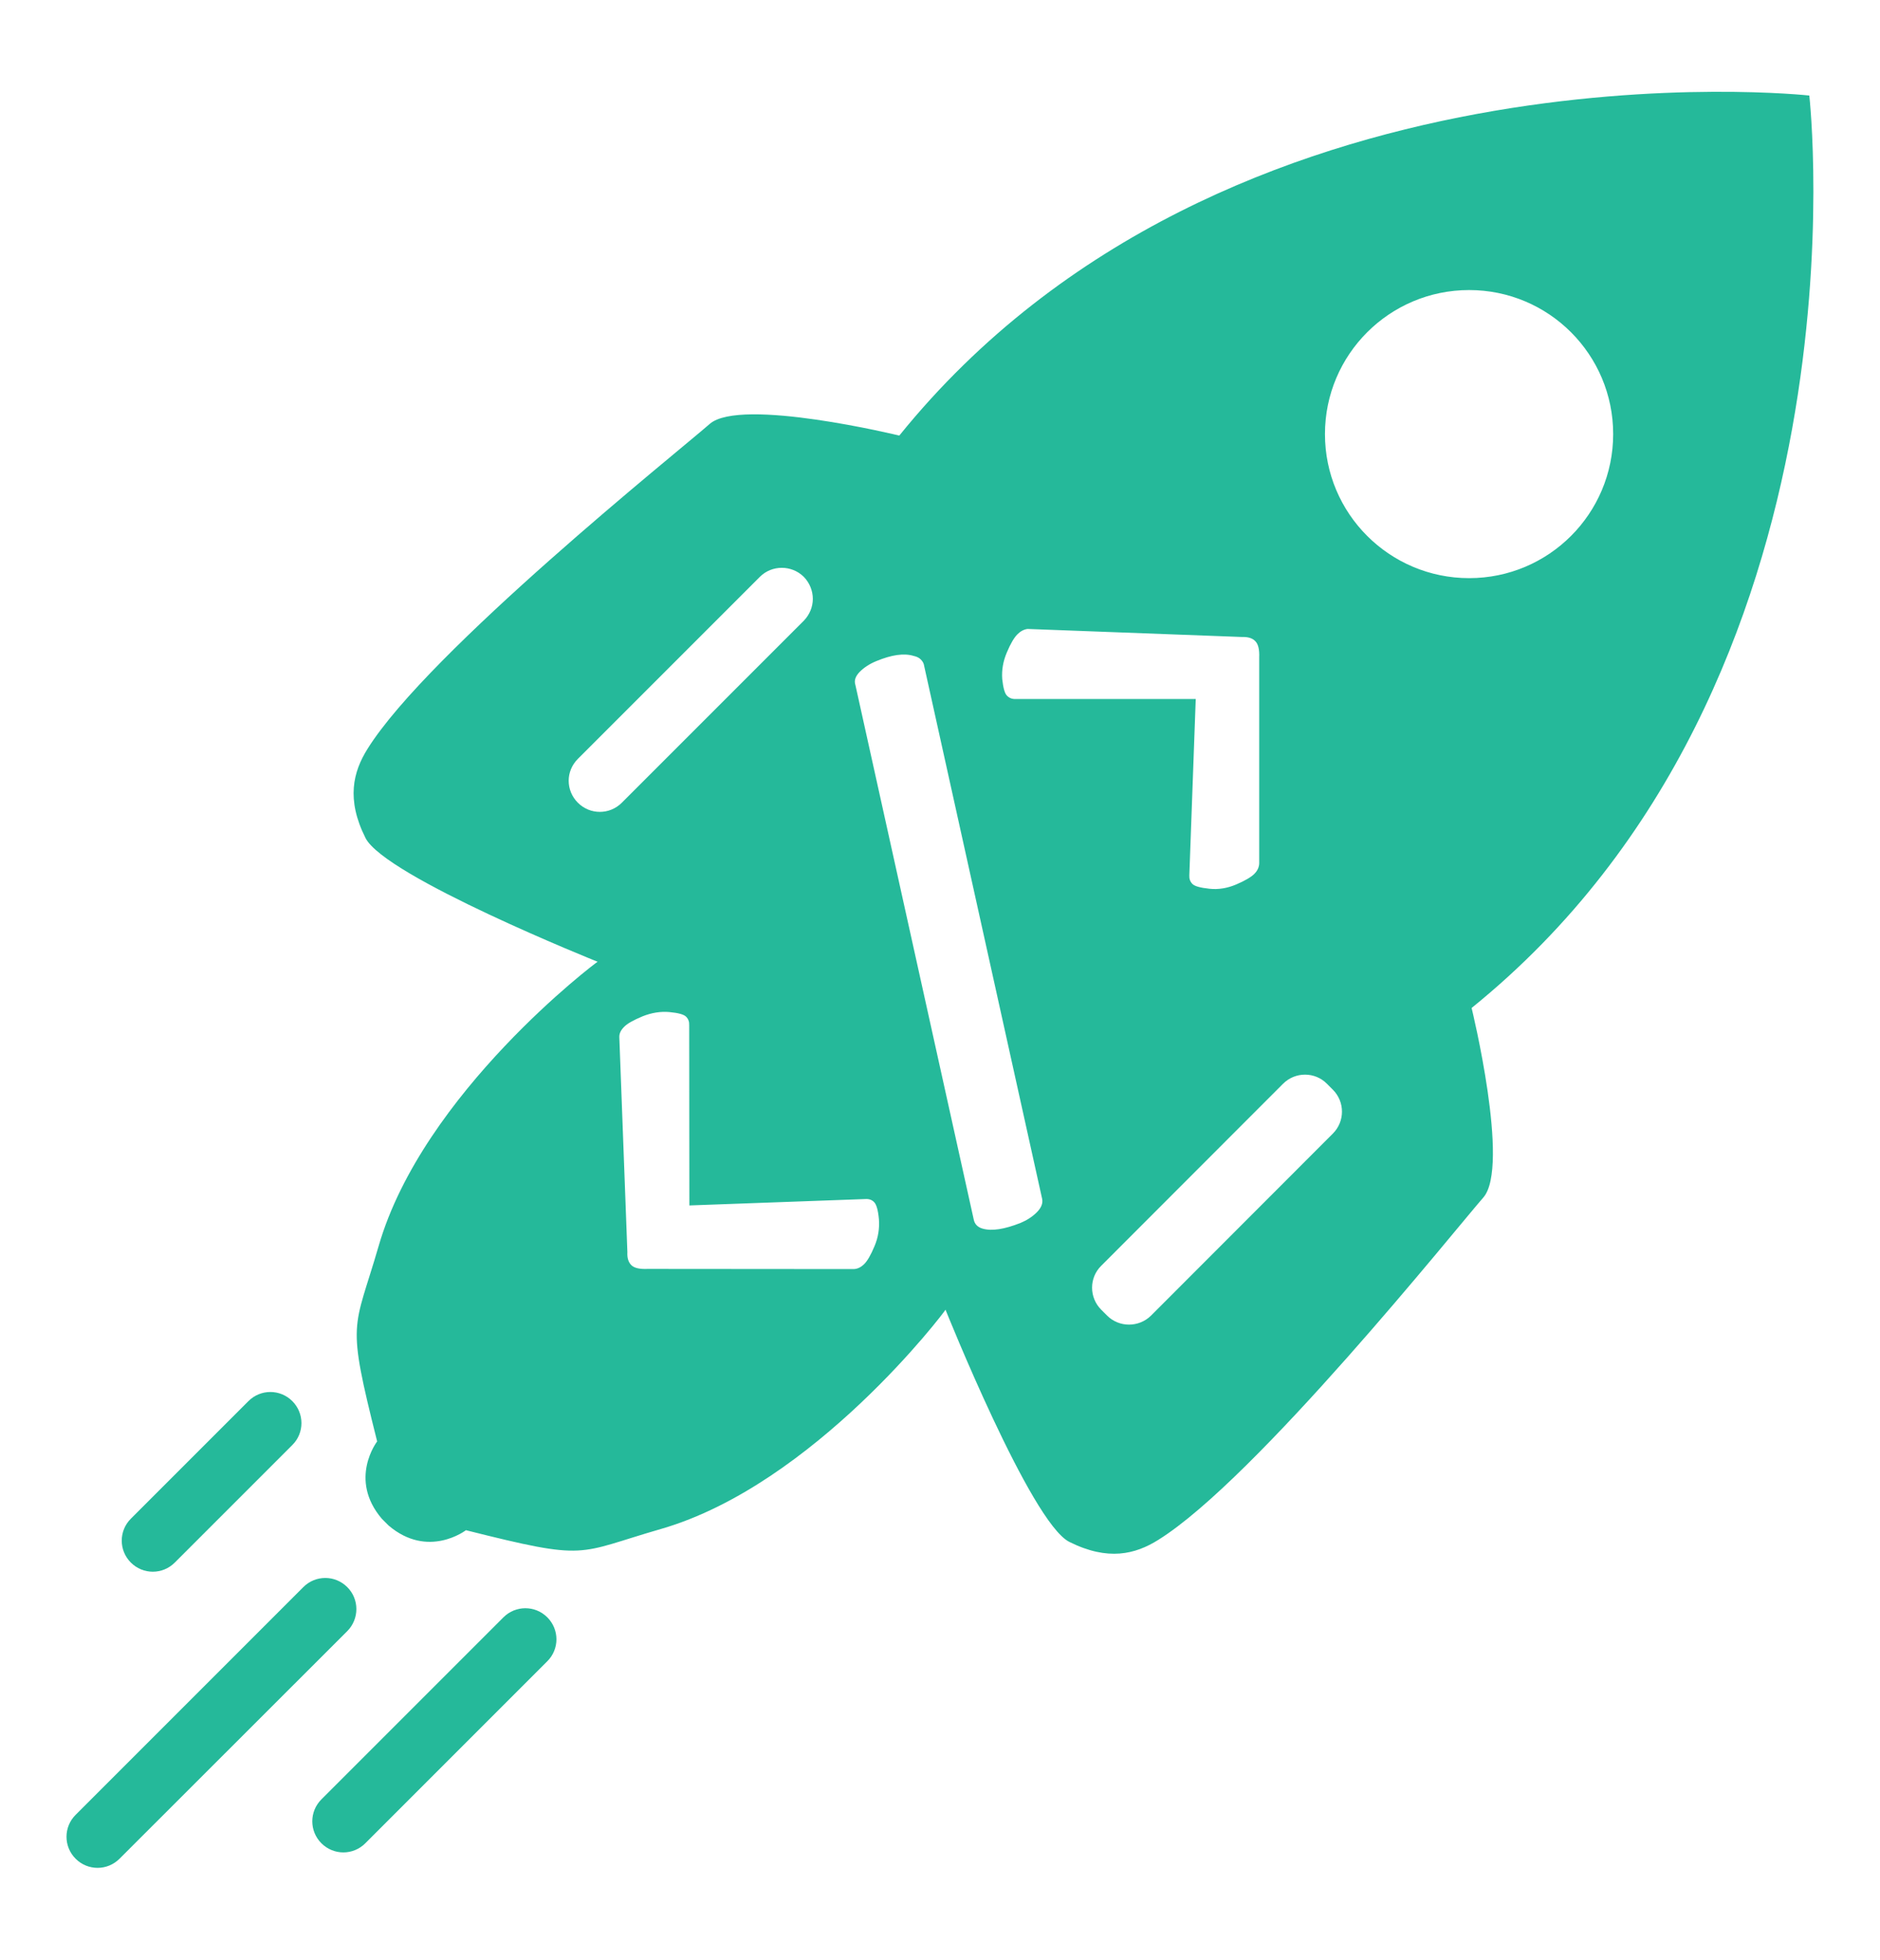 <?xml version="1.0" encoding="utf-8"?>
<!-- Generator: Adobe Illustrator 27.5.0, SVG Export Plug-In . SVG Version: 6.00 Build 0)  -->
<svg version="1.1" id="Layer_1" xmlns="http://www.w3.org/2000/svg" xmlns:xlink="http://www.w3.org/1999/xlink" x="0px" y="0px"
	 viewBox="0 0 114.35 119.18" style="enable-background:new 0 0 114.35 119.18;" xml:space="preserve">
<style type="text/css">
	.st0{fill:#25B99A;}
</style>
<g>
	<g>
		<path class="st0" d="M110.05,5.81c0,0-35.47-3.91-55.35,20.68c0,0-9.65-2.35-11.53-0.71c-1.88,1.65-17.12,13.83-20.82,19.77
			c-0.87,1.39-1.3,3.06-0.12,5.41c1.18,2.35,14.12,7.53,14.12,7.53c-0.05,0-10.63,7.98-13.32,17.29c-1.52,5.24-1.98,4.36-0.09,11.88
			c0,0-1.77,2.3,0.29,4.71l0.4,0.4c2.41,2.06,4.71,0.29,4.71,0.29c7.53,1.89,6.64,1.43,11.88-0.08c9.31-2.7,17.29-13.27,17.29-13.33
			c0,0,5.18,12.94,7.53,14.12c2.36,1.18,4.02,0.75,5.41-0.12c5.94-3.7,18.12-18.94,19.77-20.82c1.65-1.88-0.71-11.53-0.71-11.53
			C114.1,41.42,110.05,5.81,110.05,5.81z M35.15,48.82c-0.37-0.37-0.56-0.85-0.56-1.34c0-0.48,0.19-0.96,0.56-1.33l11.07-11.07
			c0.73-0.73,1.93-0.73,2.67,0c0.36,0.37,0.55,0.86,0.55,1.34s-0.19,0.96-0.55,1.33L37.82,48.82
			C37.08,49.56,35.89,49.56,35.15,48.82z M53.19,75.79c-0.22,0.53-0.43,0.89-0.62,1.08s-0.4,0.3-0.64,0.31l-12.54-0.01
			c-0.48,0.02-0.81-0.05-0.99-0.23s-0.26-0.44-0.24-0.79l-0.49-13.07c-0.01-0.22,0.09-0.43,0.29-0.63c0.19-0.2,0.57-0.41,1.12-0.64
			c0.55-0.22,1.1-0.31,1.64-0.26c0.53,0.05,0.87,0.14,1.01,0.28c0.14,0.14,0.2,0.31,0.19,0.52l0.01,10.96l10.73-0.39
			c0.2-0.01,0.38,0.05,0.51,0.19c0.14,0.14,0.24,0.49,0.29,1.04C53.5,74.71,53.42,75.25,53.19,75.79z M63.06,73.73
			c-0.27,0.27-0.6,0.48-0.98,0.64c-0.98,0.39-1.75,0.51-2.31,0.35c-0.15-0.04-0.27-0.11-0.36-0.2c-0.09-0.09-0.15-0.2-0.18-0.34
			l-7.2-32.52c-0.09-0.27,0-0.53,0.26-0.8c0.26-0.26,0.59-0.48,1-0.65c0.94-0.39,1.7-0.5,2.28-0.32C55.76,39.93,55.9,40,56,40.1
			c0.09,0.09,0.16,0.19,0.19,0.3l7.2,32.52C63.44,73.19,63.33,73.46,63.06,73.73z M61.77,42.51c-0.21,0.01-0.38-0.06-0.52-0.2
			s-0.23-0.47-0.29-1.01c-0.04-0.54,0.05-1.08,0.28-1.62c0.23-0.55,0.45-0.91,0.64-1.1s0.39-0.3,0.62-0.33l13.07,0.49
			c0.34-0.01,0.61,0.07,0.78,0.25c0.18,0.18,0.26,0.51,0.24,0.99v12.53c-0.01,0.24-0.11,0.45-0.3,0.64
			c-0.19,0.19-0.56,0.41-1.1,0.64c-0.54,0.23-1.09,0.32-1.63,0.26c-0.55-0.06-0.89-0.15-1.03-0.29c-0.14-0.14-0.2-0.31-0.19-0.52
			l0.39-10.73H61.77z M81.07,68.94L70.01,80.01c-0.74,0.73-1.94,0.73-2.67,0l-0.36-0.36c-0.74-0.74-0.74-1.94,0-2.67l11.06-11.07
			c0.74-0.74,1.94-0.74,2.67,0l0.36,0.36C81.81,67.01,81.81,68.2,81.07,68.94z M89.36,35.16c-4.84,0-8.77-3.92-8.77-8.76
			c0-4.84,3.93-8.76,8.77-8.76c4.84,0,8.76,3.92,8.76,8.76C98.12,31.24,94.2,35.16,89.36,35.16z"/>
		<path class="st0" d="M21.13,99.19L7.27,113.04c-0.74,0.74-1.93,0.74-2.67,0h0c-0.74-0.74-0.74-1.93,0-2.67l13.85-13.85
			c0.74-0.74,1.93-0.74,2.67,0h0C21.86,97.25,21.86,98.45,21.13,99.19z"/>
		<path class="st0" d="M17.78,87.88l-7.15,7.15c-0.74,0.74-1.93,0.74-2.67,0h0c-0.74-0.74-0.74-1.93,0-2.67l7.15-7.15
			c0.74-0.74,1.93-0.74,2.67,0l0,0C18.52,85.95,18.52,87.15,17.78,87.88z"/>
		<path class="st0" d="M33.29,101.03L22.22,112.1c-0.74,0.74-1.93,0.74-2.67,0h0c-0.74-0.74-0.74-1.93,0-2.67l11.07-11.07
			c0.74-0.74,1.93-0.74,2.67,0h0C34.03,99.1,34.03,100.29,33.29,101.03z"/>
	</g>
</g>
</svg>
